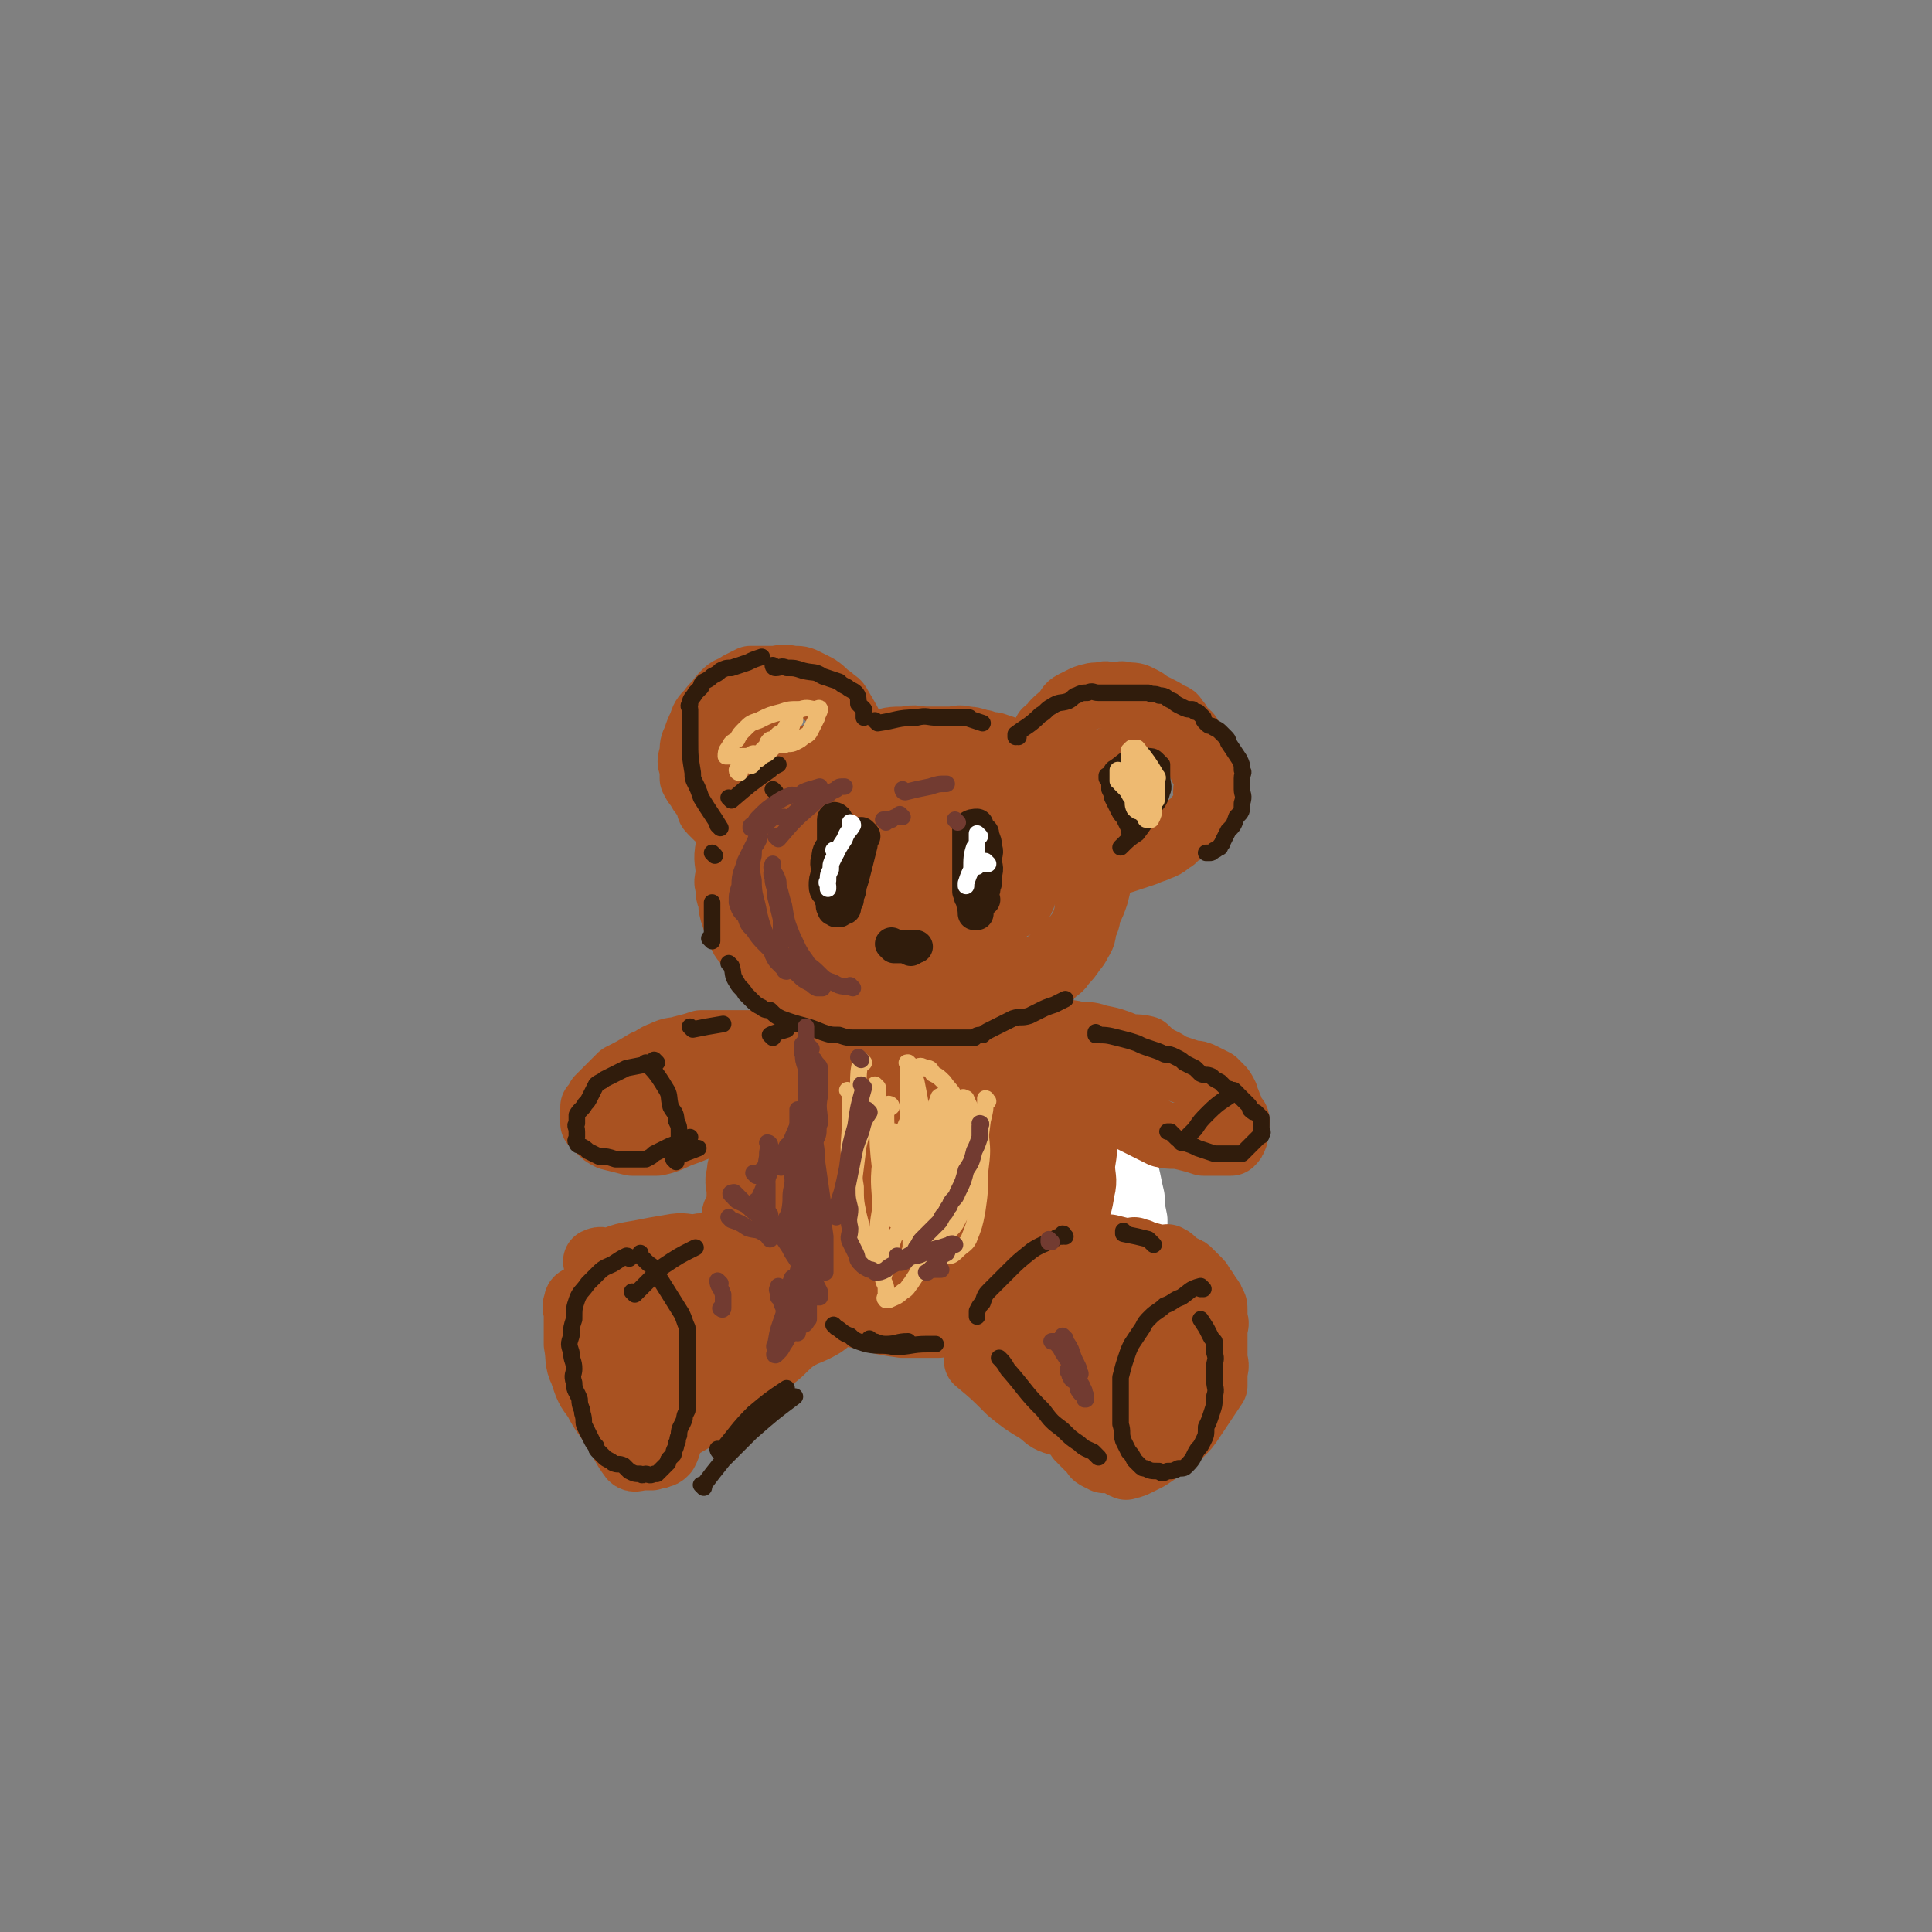 <svg viewBox='0 0 700 700' version='1.1' xmlns='http://www.w3.org/2000/svg' xmlns:xlink='http://www.w3.org/1999/xlink'><rect x="0" y="0" width="700" height="700" fill="#808080" stroke="none"/><g fill='none' stroke='rgb(169,82,33)' stroke-width='24' stroke-linecap='round' stroke-linejoin='round'><path d='M335,366c0,0 -1,-1 -1,-1 0,0 1,1 1,1 -5,0 -5,0 -10,0 -5,0 -5,0 -10,0 -4,-1 -4,-1 -9,-2 -2,0 -2,-1 -5,-2 -4,-1 -4,0 -7,-1 -4,-2 -3,-2 -6,-4 -3,-2 -3,-1 -6,-3 -2,-2 -2,-2 -4,-4 -2,-1 -2,-1 -3,-3 -2,-2 -2,-2 -4,-5 -2,-2 -2,-2 -3,-5 -1,-2 -1,-2 -2,-5 -1,-3 -1,-3 -1,-6 -1,-2 -1,-2 -1,-5 -1,-2 0,-2 0,-5 0,-4 -1,-4 0,-9 0,-1 1,-1 2,-3 1,-3 0,-3 2,-5 2,-3 2,-3 5,-6 2,-2 2,-2 5,-5 3,-2 2,-2 5,-4 3,-2 4,-2 7,-4 2,-1 2,-2 5,-3 3,-1 3,-1 6,-2 4,0 4,0 7,-1 3,-1 3,-2 6,-2 2,-1 2,0 5,0 3,0 3,0 7,0 3,0 3,0 7,0 3,0 3,0 6,0 3,0 3,-1 6,0 3,0 3,0 5,1 3,1 3,1 6,2 2,1 2,1 5,2 3,0 3,0 5,1 3,1 3,1 5,2 2,1 2,1 4,2 1,1 2,0 3,2 2,1 2,1 3,3 2,2 2,2 3,3 2,2 2,2 4,4 1,2 1,2 1,5 1,2 1,2 2,4 1,2 1,2 2,5 1,3 1,3 2,5 0,6 0,6 -1,11 0,3 1,3 0,6 0,3 0,3 -1,5 -1,3 0,3 -2,6 -1,2 -1,2 -2,3 -2,3 -2,3 -4,5 -1,2 -2,2 -3,3 -2,2 -2,2 -4,4 -1,1 -2,1 -3,2 -2,0 -2,0 -4,1 -3,1 -3,1 -5,2 -8,2 -8,2 -16,4 -4,0 -4,0 -7,0 -4,0 -4,0 -7,0 -4,-1 -4,-1 -7,-2 -5,0 -5,0 -9,-1 -5,-1 -5,-1 -9,-2 -4,-1 -4,-1 -7,-2 -3,-1 -3,-1 -5,-2 -2,-1 -2,0 -4,-1 -3,-2 -3,-2 -5,-4 -2,-2 -2,-2 -3,-3 -2,-2 -2,-2 -4,-4 -1,-2 -2,-2 -2,-4 -2,-2 -1,-2 -2,-5 -1,-2 -1,-2 -2,-4 -1,-3 -1,-3 -2,-5 0,-3 0,-3 1,-6 0,-3 0,-3 0,-6 2,-6 2,-6 3,-12 1,-3 1,-3 2,-6 1,-3 1,-3 4,-5 3,-4 3,-4 7,-7 5,-4 5,-4 9,-7 4,-2 4,-2 9,-4 4,-2 4,-2 8,-3 4,-2 5,-2 10,-2 4,-1 4,0 8,0 4,0 4,0 8,0 3,0 3,-1 6,0 2,0 2,0 5,1 2,0 2,1 5,1 3,1 3,1 6,2 3,1 3,0 6,2 3,1 3,2 5,3 3,2 3,2 5,4 3,2 2,2 4,4 2,1 2,1 4,3 2,3 2,3 3,6 2,2 2,2 3,5 1,2 1,2 2,5 0,3 0,3 0,5 1,4 1,4 0,8 0,3 0,3 -1,7 -1,3 -1,3 -3,7 -1,3 -1,4 -3,7 -3,4 -3,4 -7,7 -3,3 -3,3 -6,5 -4,3 -3,4 -8,5 -14,6 -15,6 -30,9 -4,0 -5,-1 -9,-3 -5,-2 -5,-2 -10,-5 -4,-2 -4,-2 -8,-6 -4,-4 -4,-4 -7,-8 -3,-4 -4,-4 -5,-9 -1,-5 -1,-6 -1,-12 1,-5 1,-6 3,-11 2,-4 2,-4 6,-7 4,-4 4,-5 10,-7 6,-3 6,-3 13,-3 5,-1 5,0 9,1 3,0 3,0 6,2 2,1 2,1 3,3 1,3 2,3 1,6 0,5 0,5 -2,10 -3,6 -3,6 -8,11 -5,6 -5,6 -11,10 -6,5 -6,4 -13,8 -5,1 -5,2 -10,2 -4,0 -4,-1 -7,-4 -2,-2 -3,-3 -3,-6 -1,-3 -1,-4 0,-7 1,-4 1,-4 4,-7 4,-4 4,-4 9,-6 7,-3 8,-2 15,-3 6,-1 7,-1 13,0 3,0 4,0 6,1 2,1 3,1 3,3 -2,9 -2,10 -7,18 -2,4 -3,4 -7,6 -4,4 -4,4 -10,6 -5,1 -6,2 -11,1 -4,-1 -4,-2 -7,-5 -4,-4 -4,-4 -5,-10 -2,-6 -3,-6 -1,-12 1,-6 2,-6 5,-11 4,-4 4,-4 8,-7 5,-3 5,-3 11,-4 6,-1 6,0 12,2 4,1 5,1 9,4 3,3 3,3 5,7 4,4 4,4 7,9 2,4 2,4 2,9 1,4 1,5 -1,9 -2,4 -3,4 -7,7 -4,3 -4,3 -10,4 -8,2 -8,2 -16,1 -7,0 -7,0 -13,-3 -4,-2 -4,-2 -7,-6 -2,-3 -3,-3 -4,-7 -1,-3 -2,-3 -1,-7 1,-4 1,-4 5,-7 6,-5 7,-6 15,-8 17,-3 18,-2 35,-2 5,1 5,1 9,4 3,1 3,1 5,3 1,2 1,3 0,5 -4,7 -4,8 -11,15 -4,4 -5,4 -11,7 -6,2 -7,2 -13,2 -6,-1 -7,-1 -13,-4 -4,-1 -4,-2 -7,-5 -3,-3 -3,-3 -4,-7 -1,-3 -1,-4 0,-8 1,-4 0,-5 4,-7 10,-7 11,-7 23,-11 4,-1 5,1 9,2 2,0 3,0 4,2 2,2 2,2 1,5 0,5 0,6 -2,10 -3,6 -3,6 -7,11 -3,3 -3,3 -7,6 -5,2 -5,2 -10,2 -5,1 -8,3 -11,-1 -8,-10 -7,-14 -10,-28 -1,-4 0,-4 2,-7 1,-4 2,-4 5,-6 4,-2 5,-3 10,-3 8,-1 8,0 16,1 13,2 13,2 25,6 2,1 2,1 4,3 2,2 2,2 4,5 1,1 2,1 2,3 0,5 1,6 -1,10 -2,3 -4,2 -8,4 -7,3 -7,3 -15,5 -8,1 -8,1 -17,2 -7,0 -7,0 -13,-1 -3,-1 -3,-1 -6,-2 -3,-1 -3,-1 -5,-2 -2,-1 -3,-1 -3,-3 1,-4 2,-5 5,-8 8,-8 8,-8 17,-14 8,-6 8,-6 17,-9 7,-2 7,-1 15,-3 '/><path d='M306,374c0,0 -1,-1 -1,-1 0,0 0,0 1,1 0,0 0,0 0,0 0,0 -1,-1 -1,-1 0,0 1,0 1,1 -2,2 -2,2 -5,4 -3,3 -3,2 -6,5 -3,3 -3,3 -6,6 -2,2 -1,2 -3,5 -3,3 -3,3 -5,6 -2,3 -2,3 -3,6 -2,2 -2,3 -4,6 -2,3 -2,3 -4,6 -1,4 -2,4 -2,8 -1,2 0,3 0,6 0,2 0,2 0,5 -1,2 -2,2 -2,5 0,1 0,1 1,3 1,4 1,4 3,7 3,4 4,4 7,7 5,4 5,5 10,8 6,4 7,4 14,6 6,3 6,3 13,4 6,2 6,2 13,3 4,0 4,0 9,0 6,-1 6,-2 11,-3 13,-3 15,-2 26,-6 1,-1 -1,-2 -2,-4 0,-3 0,-3 0,-6 1,-2 1,-2 1,-5 0,-2 0,-2 0,-5 1,-2 0,-2 0,-4 0,-3 0,-3 0,-5 1,-4 2,-4 2,-7 1,-4 1,-4 1,-7 0,-4 1,-4 0,-7 0,-3 0,-3 -1,-6 0,-3 0,-3 0,-6 -1,-4 -1,-4 -2,-8 -1,-4 -1,-4 -2,-9 -1,-3 -1,-3 -2,-7 0,-2 0,-2 -1,-5 -1,-2 -1,-2 -2,-3 -1,-2 -1,-2 -2,-3 -1,-1 -2,-1 -2,-1 1,-1 2,-1 3,-2 0,-1 0,-2 0,-2 1,0 0,1 0,3 1,3 2,3 2,6 1,4 1,4 2,8 1,5 2,5 3,9 3,9 3,9 4,18 1,4 1,4 1,9 0,3 1,3 0,7 0,6 0,6 -1,12 -1,3 -1,3 -2,6 -1,2 -1,2 -2,5 -1,2 -1,2 -2,4 -1,2 -1,2 -2,4 -2,2 -2,2 -4,4 -2,2 -2,2 -5,3 -3,2 -3,2 -7,4 -3,1 -3,1 -6,1 -3,1 -3,1 -5,1 -4,0 -4,0 -7,0 -4,0 -4,0 -7,0 -4,-1 -4,-1 -8,-2 -4,-1 -4,-1 -7,-2 -3,-1 -3,-1 -6,-2 -3,-1 -3,-1 -6,-2 -2,0 -2,0 -4,-1 -2,-1 -2,-2 -4,-2 -1,-1 -1,0 -3,0 -1,0 -1,0 -2,0 -1,0 -1,0 -1,0 -1,0 -1,0 -2,0 0,0 0,0 0,0 0,0 0,0 0,0 1,1 1,2 3,3 7,4 7,3 15,7 4,2 4,2 9,3 3,1 3,1 7,2 3,0 3,1 7,1 4,1 4,1 8,2 4,0 4,0 8,0 3,-1 4,-1 7,-2 3,-1 3,-1 6,-2 3,-2 3,-2 5,-4 3,-1 2,-2 5,-3 2,-2 2,-2 5,-4 2,-1 3,-1 5,-3 2,-2 2,-2 4,-4 1,-1 1,-1 2,-3 1,-2 1,-2 2,-4 0,-2 1,-1 1,-3 1,-2 1,-2 2,-5 1,-2 1,-2 2,-4 1,-3 0,-3 2,-5 2,-3 3,-3 5,-6 1,-2 0,-2 0,-4 -1,-5 -2,-5 -1,-10 0,-2 2,-2 1,-4 0,-2 0,-2 -2,-4 -2,-2 -2,-2 -4,-5 -3,-3 -3,-3 -5,-5 -3,-2 -3,-2 -5,-4 -1,-3 -1,-3 -3,-5 -2,-2 -2,-2 -4,-3 -3,-3 -2,-4 -6,-6 -1,-1 -1,-1 -2,-2 -1,-1 -1,-1 -2,-2 -1,-1 -1,-1 -2,-2 0,0 -1,-1 -1,0 0,0 0,1 1,2 1,3 2,3 3,6 2,3 2,4 4,7 2,4 3,3 5,7 2,4 2,4 3,8 1,3 0,3 2,6 2,5 3,5 5,10 1,3 0,3 -1,7 0,4 0,4 0,7 -1,3 -1,3 -2,6 -1,2 0,2 -2,4 -2,2 -4,2 -5,4 0,2 3,3 3,5 0,2 -1,2 -2,4 -1,3 -1,3 -3,6 -1,2 -1,2 -2,4 -2,2 -2,2 -3,4 -2,1 -2,1 -3,2 -2,1 -2,1 -4,2 -3,1 -3,1 -5,2 -3,0 -3,1 -6,1 -2,1 -2,1 -5,2 -5,0 -5,0 -10,0 -10,-1 -10,-1 -19,-2 -3,-1 -3,-1 -5,-2 -3,-1 -3,-1 -6,-3 -3,-2 -3,-2 -5,-3 -3,-2 -3,-2 -5,-4 -2,-2 -3,-1 -5,-4 -2,-2 -2,-2 -4,-4 -2,-3 -2,-3 -3,-6 -2,-3 -3,-2 -3,-6 -1,-5 -1,-5 0,-11 1,-8 1,-9 5,-16 6,-12 6,-12 15,-21 7,-8 9,-7 17,-13 1,-1 1,-1 2,-1 '/><path d='M336,383c0,0 -1,-1 -1,-1 0,0 0,1 1,1 1,0 1,-1 3,0 3,0 4,0 7,2 3,1 3,2 5,4 4,5 4,4 6,10 3,6 3,7 3,14 0,6 -1,6 -3,13 -2,4 -2,4 -5,9 -1,2 -1,2 -4,4 -2,1 -2,2 -5,2 -3,1 -3,1 -6,0 -4,-1 -4,-2 -7,-4 -4,-3 -4,-3 -7,-7 -2,-2 -2,-3 -2,-6 -1,-3 -1,-3 0,-7 0,-3 0,-3 1,-5 1,-4 1,-4 4,-8 2,-4 2,-3 5,-7 2,-2 2,-2 4,-5 1,-1 1,-1 2,-3 1,-1 1,-1 2,-1 1,-1 1,-1 1,-2 1,-1 1,-1 2,-2 1,-1 1,-1 2,-1 2,-1 2,-1 4,0 2,0 2,0 3,1 3,0 3,0 6,1 3,2 3,2 6,3 6,3 6,3 11,7 3,1 3,1 5,3 2,2 2,2 4,4 2,1 2,1 4,3 1,2 1,2 2,5 2,2 2,2 3,5 1,3 1,3 2,7 0,2 0,2 0,5 1,4 0,4 0,7 0,3 0,3 0,6 0,3 0,3 0,5 0,4 1,4 0,7 0,4 -1,3 -3,7 0,2 0,2 -1,4 -1,2 -1,2 -2,3 -1,1 -1,1 -2,1 0,-1 0,-1 -1,-1 '/><path d='M360,388c0,0 -1,-1 -1,-1 0,2 1,2 2,5 2,5 2,5 3,10 2,5 3,5 4,10 1,4 2,5 1,9 -1,5 -3,4 -5,9 -2,2 0,3 -1,6 -2,4 -4,3 -6,6 0,2 2,3 1,5 0,1 0,2 -2,3 -2,2 -2,2 -5,3 -3,2 -3,3 -6,4 -6,2 -6,2 -13,3 -6,0 -6,0 -12,-2 -5,-2 -5,-2 -9,-5 -5,-4 -5,-4 -7,-9 -4,-7 -5,-7 -4,-15 0,-7 1,-7 4,-13 3,-5 3,-5 7,-9 6,-4 6,-4 13,-5 6,-2 7,-2 13,0 3,0 4,1 6,3 3,4 4,4 5,9 1,6 1,7 -1,13 -2,7 -4,7 -8,12 -4,5 -3,5 -8,8 -5,3 -5,4 -11,4 -8,0 -11,0 -17,-5 -4,-4 -3,-6 -3,-12 -1,-6 -1,-6 1,-11 2,-5 3,-5 6,-9 3,-3 3,-4 7,-6 4,-2 5,-2 8,-1 2,0 2,0 3,2 2,3 2,4 2,7 -1,7 -1,7 -4,13 -2,4 -3,3 -6,6 -2,2 -2,2 -3,3 0,0 0,0 0,0 '/></g>
<g fill='none' stroke='rgb(255,255,255)' stroke-width='24' stroke-linecap='round' stroke-linejoin='round'><path d='M399,413c0,0 -1,-1 -1,-1 0,0 0,0 0,1 0,0 0,0 0,0 1,0 0,-1 0,-1 0,0 0,0 0,1 3,6 3,6 5,13 2,7 1,7 3,15 1,5 1,5 3,10 0,2 1,2 1,4 0,1 0,1 0,2 0,0 0,0 0,0 -1,-3 -1,-2 -2,-5 -1,-6 0,-7 -1,-13 -1,-6 -1,-6 -2,-11 -1,-3 -1,-3 -2,-7 -1,-2 -1,-2 -2,-5 0,-1 0,-1 0,-2 0,-1 0,-1 0,-2 0,-1 0,-1 0,-2 0,0 0,-1 0,0 3,5 3,5 5,12 2,5 1,5 3,11 1,4 1,4 2,9 0,2 0,2 0,4 0,0 0,-1 0,-1 -1,-3 -1,-3 -2,-7 -1,-7 -1,-7 -3,-14 -1,-7 -1,-7 -3,-13 -1,-4 -1,-4 -2,-8 -1,-3 -1,-3 -2,-5 0,-2 -1,-1 -2,-2 0,-1 1,-1 0,-2 0,-1 0,-1 0,-2 0,-1 0,-1 -1,-2 0,-1 0,-1 0,-1 0,-1 0,-1 0,-2 0,-1 1,-1 0,-2 0,0 0,0 -1,-1 0,0 0,-1 0,-1 0,0 0,0 0,1 0,0 0,0 0,0 0,2 0,2 0,3 1,4 1,4 3,7 1,5 1,5 3,10 2,5 2,5 4,11 1,5 2,5 3,10 1,4 1,5 2,9 0,6 1,6 1,12 0,9 0,9 -2,19 0,2 0,2 -1,5 0,2 0,2 -2,5 0,1 0,0 -1,1 -1,1 -1,1 -2,2 -1,0 -1,0 -2,0 0,-1 0,-1 -1,-1 0,-2 0,-2 0,-4 1,-3 1,-3 1,-7 0,-3 0,-3 0,-6 1,-2 1,-2 1,-4 1,-2 0,-2 0,-3 0,-1 0,-1 0,-1 0,0 0,0 0,0 0,1 0,1 -1,3 -1,3 0,3 -1,7 -1,3 -1,3 -2,6 -1,2 -1,2 -2,3 0,1 -1,0 -2,1 0,0 0,0 0,0 '/></g>
<g fill='none' stroke='rgb(169,82,33)' stroke-width='24' stroke-linecap='round' stroke-linejoin='round'><path d='M331,473c0,0 -2,-1 -1,-1 4,0 5,0 11,1 4,0 4,0 8,0 3,-1 3,-1 7,-2 2,0 2,0 5,-1 2,-1 3,-1 5,-2 2,-1 1,-2 3,-3 3,-2 3,-2 5,-4 2,-1 2,-1 3,-3 1,-2 1,-2 2,-4 1,-2 2,-2 3,-5 1,-3 1,-3 2,-6 0,-4 0,-4 0,-7 1,-4 0,-4 0,-7 0,-4 1,-4 0,-7 0,-4 0,-4 -1,-7 0,-3 -1,-3 -2,-5 -1,-3 0,-3 -1,-7 -1,-2 -1,-2 -2,-5 -1,-3 -1,-3 -2,-5 -1,-4 0,-4 -1,-8 -1,-1 -1,-1 -1,-2 0,-1 0,-1 -1,-2 0,-1 0,-1 0,-1 0,-1 0,-1 0,-2 0,-1 0,-2 0,-2 1,0 1,0 2,1 1,1 1,0 2,2 2,1 2,2 4,4 2,2 2,2 3,5 2,3 2,3 4,6 1,4 1,4 2,8 2,4 2,4 2,9 1,5 1,5 0,11 0,5 1,5 0,9 -1,6 -1,6 -4,11 -2,4 -2,4 -5,9 -2,3 -2,3 -5,6 -1,2 -1,3 -3,4 0,0 0,0 -1,0 '/><path d='M297,381c0,0 -1,-1 -1,-1 0,0 0,0 1,1 0,0 0,0 0,0 0,0 -1,-1 -1,-1 0,0 1,1 1,1 -4,-1 -4,-2 -8,-2 -4,-1 -4,-1 -7,-1 -4,-1 -4,0 -7,0 -3,0 -3,0 -5,0 -3,0 -3,0 -6,0 -2,0 -2,0 -4,0 -3,0 -3,0 -6,0 -3,1 -3,1 -7,2 -3,1 -3,0 -7,2 -3,1 -3,2 -6,3 -5,3 -5,3 -9,5 -2,2 -2,2 -4,4 -1,1 -1,1 -2,2 -1,1 -1,1 -2,2 -1,2 -1,2 -2,3 0,1 0,2 0,3 0,1 0,1 0,2 0,0 0,0 0,1 1,1 1,1 2,2 2,2 2,2 4,3 4,1 4,1 8,2 4,0 4,0 9,0 5,-1 5,-2 11,-4 5,-2 5,-2 11,-4 4,-3 4,-3 8,-6 3,-2 3,-2 5,-4 2,-2 2,-2 4,-4 2,-1 2,-1 3,-3 2,-3 2,-3 4,-6 2,-2 2,-2 4,-4 2,-2 2,-2 4,-4 1,-1 1,-1 3,-3 1,-1 1,-1 2,-2 0,0 0,-1 1,-1 0,-1 0,-1 0,-1 -1,1 -1,2 -2,4 -2,2 -1,2 -3,4 -2,3 -2,3 -5,5 -7,6 -7,6 -15,11 -4,3 -4,3 -9,5 -5,3 -6,3 -12,5 -5,2 -5,2 -10,3 -4,1 -4,1 -9,2 -2,0 -2,0 -5,1 -2,0 -2,0 -4,0 -1,0 -1,0 -2,0 -1,0 -1,0 -2,0 0,-1 -1,-2 0,-2 1,-2 1,-2 3,-3 6,-4 6,-4 12,-6 7,-3 7,-3 14,-6 5,-2 5,-2 10,-4 2,-1 2,-2 5,-2 1,0 1,0 3,0 0,0 0,0 0,0 -2,0 -2,0 -3,1 -3,1 -3,1 -6,2 -2,1 -2,1 -5,2 -2,1 -2,1 -4,2 0,0 0,0 0,0 '/><path d='M377,376c0,0 -1,-1 -1,-1 0,0 0,0 0,1 0,0 0,0 0,0 4,-1 4,-1 7,-1 4,-1 4,-1 8,0 4,0 4,0 7,1 5,1 5,1 10,3 3,1 3,0 7,1 2,2 2,2 5,4 3,1 3,2 6,3 3,1 3,1 6,2 2,0 2,0 4,1 2,1 2,1 4,2 1,1 1,1 2,2 1,1 1,1 2,3 0,2 1,2 1,3 1,2 1,2 1,4 1,1 2,1 2,2 0,1 0,1 -1,3 0,1 0,1 0,2 0,0 1,1 0,1 0,1 0,1 -1,2 -1,0 -1,0 -2,0 -1,0 -1,0 -2,0 -1,0 -1,0 -1,0 -3,0 -3,0 -5,0 -3,-1 -3,-1 -7,-2 -4,-1 -4,0 -8,-1 -4,-2 -4,-2 -8,-4 -4,-2 -4,-2 -8,-4 -5,-2 -5,-2 -9,-4 -3,-2 -4,-2 -7,-4 -2,-1 -2,-1 -4,-3 -2,-2 -2,-2 -4,-4 -1,-1 -1,-1 -2,-3 0,-1 0,-2 0,-3 2,-1 2,-1 4,-1 2,-1 2,0 5,0 2,1 2,1 4,2 2,1 2,1 4,2 1,1 1,0 2,2 2,1 1,1 2,2 1,2 1,2 2,3 0,1 0,1 -1,2 0,1 0,1 0,2 0,0 0,0 0,0 0,-1 0,-1 0,-1 0,-1 0,-1 0,-1 0,-1 1,-1 0,-2 0,-1 0,-1 0,-3 -1,-1 -1,-1 -2,-3 -1,-2 -1,-2 -3,-4 -1,-1 -1,-1 -2,-2 '/><path d='M287,303c0,0 -1,-1 -1,-1 0,0 0,0 1,1 0,0 0,0 0,0 0,0 0,-1 -1,-1 -2,0 -2,1 -4,1 -3,0 -3,0 -7,0 -2,0 -2,0 -4,0 -2,-1 -2,-1 -4,-2 -1,0 -1,0 -2,-1 -1,-1 -1,-1 -2,-2 -1,-1 -2,-1 -3,-2 -1,-1 -1,-1 -2,-2 -1,-1 -1,-1 -1,-3 -1,-1 -1,-1 -2,-3 -1,-1 -1,-1 -2,-3 -1,-1 -1,-1 -2,-3 0,-2 0,-2 0,-4 -1,-2 -1,-2 0,-5 0,-3 0,-3 1,-5 1,-3 1,-3 2,-5 1,-3 1,-3 3,-5 1,-1 1,-2 3,-3 1,-2 1,-2 3,-4 2,-2 3,-1 5,-3 2,-1 2,-1 4,-2 4,0 4,0 8,0 3,0 3,-1 7,0 3,0 3,0 5,1 2,1 2,1 4,2 3,2 2,2 5,4 2,2 2,1 3,3 3,5 3,5 6,11 1,2 1,3 2,5 1,2 1,2 1,4 1,2 1,2 1,3 0,1 0,1 0,2 0,1 0,1 0,2 -1,0 -1,0 -2,0 -1,-1 -1,-1 -2,-2 -1,0 0,-1 -1,-1 -2,-1 -2,-1 -3,-2 -2,-1 -2,-1 -3,-2 -2,-1 -2,-1 -4,-2 -2,0 -2,1 -4,1 -1,0 -1,-1 -3,0 -2,0 -2,0 -4,1 -2,1 -2,1 -4,2 -3,2 -2,2 -5,4 -1,1 -1,1 -3,2 -2,0 -2,0 -3,1 -1,0 -1,0 -2,0 0,-1 0,-1 0,-1 -1,-1 -1,-1 0,-2 0,-2 0,-2 1,-4 2,-2 2,-1 3,-3 1,-1 1,-1 2,-3 0,0 0,0 1,-1 0,-1 0,-2 0,-2 0,0 0,1 0,1 0,1 0,1 -1,1 -1,2 -1,2 -2,4 -1,1 -1,1 -2,2 -1,0 -1,0 -2,1 -1,0 -1,0 -2,0 -1,0 -1,0 -1,0 -1,-1 0,-1 0,-2 0,-1 -1,-1 0,-2 0,-2 0,-2 1,-3 1,-1 1,-2 2,-2 2,-2 3,-2 6,-3 '/><path d='M372,289c0,0 -1,-1 -1,-1 0,0 0,1 0,1 1,-2 1,-2 1,-4 1,-3 1,-3 2,-7 1,-2 1,-2 2,-5 0,-2 0,-2 1,-4 1,-2 1,-2 2,-4 1,-1 2,-1 3,-3 2,-2 2,-2 4,-3 1,-2 1,-3 3,-4 2,-1 2,-1 4,-2 3,-1 3,-1 6,-1 2,-1 2,0 4,0 3,0 3,-1 5,0 3,0 3,0 5,1 2,1 2,1 3,2 2,1 2,1 4,2 2,1 2,1 3,2 2,1 2,0 3,2 1,1 1,1 2,3 1,2 2,1 3,3 2,4 2,4 3,8 1,2 1,2 2,4 1,2 1,1 2,3 0,3 -1,3 -1,5 0,2 1,2 0,3 0,2 0,2 -1,4 -2,2 -2,2 -3,4 -2,1 -2,1 -4,3 -2,1 -2,1 -4,3 -2,1 -2,2 -5,3 -2,1 -3,1 -5,2 -3,1 -3,1 -6,2 -3,1 -3,1 -7,2 -2,0 -2,0 -5,0 -2,0 -2,0 -4,0 -1,0 -1,0 -3,0 -1,0 -1,0 -2,0 '/><path d='M387,290c0,0 -1,-1 -1,-1 0,0 0,1 0,1 4,-3 4,-4 7,-6 4,-4 4,-4 8,-6 2,-2 2,-1 5,-2 1,-1 1,-1 1,-1 1,0 0,0 0,0 -2,3 -2,3 -3,5 -4,3 -4,3 -7,6 -4,3 -4,3 -7,5 -3,2 -3,2 -7,3 -1,1 -2,1 -4,1 0,0 -1,-1 -1,-2 0,-1 0,-2 1,-3 2,-3 2,-3 5,-6 3,-2 3,-2 7,-4 4,-2 4,-2 9,-4 2,-1 3,0 5,0 1,0 1,0 1,0 1,3 1,3 0,6 -2,4 -2,4 -4,8 -4,5 -4,5 -9,9 -3,3 -3,3 -7,5 -3,2 -3,2 -6,3 -2,1 -2,1 -4,0 -1,0 -1,-1 -1,-1 6,-7 6,-8 14,-13 4,-3 4,-3 9,-5 3,-1 4,-1 7,-1 1,-1 2,0 2,1 1,1 0,1 0,2 0,3 1,3 0,5 -1,3 -2,3 -3,5 -1,2 -1,2 -2,4 0,0 0,0 -1,1 0,0 0,0 0,0 '/><path d='M292,449c0,0 -1,-1 -1,-1 0,0 0,0 1,1 0,0 0,0 0,0 0,0 0,-1 -1,-1 -2,1 -2,2 -5,4 -6,3 -6,3 -12,6 -3,2 -3,2 -7,4 -3,2 -2,2 -5,4 -2,1 -2,1 -4,2 -1,0 -1,0 -2,1 -1,0 -2,0 -2,0 -1,-1 -1,-1 0,-2 1,-2 1,-2 3,-4 4,-3 4,-3 7,-5 4,-2 4,-2 7,-4 3,-2 3,-2 5,-3 1,-1 1,-1 2,-2 1,0 2,0 2,0 0,0 -1,0 -2,0 -3,2 -3,2 -6,4 -3,3 -3,3 -7,5 -5,4 -5,4 -11,8 -6,3 -6,3 -12,6 -4,2 -4,2 -8,3 -3,1 -3,1 -5,2 -2,0 -2,0 -4,1 0,0 -1,0 -1,0 0,-1 0,-1 1,-1 '/><path d='M224,495c0,0 -1,-1 -1,-1 0,0 0,0 1,1 0,0 0,0 0,0 3,-3 3,-3 6,-5 2,0 2,-1 4,0 1,0 2,0 3,1 2,2 1,2 2,4 2,3 2,3 4,6 1,3 0,3 1,6 0,2 0,2 0,5 0,3 0,3 0,5 -1,3 -1,3 -2,6 0,1 0,1 -1,3 -1,1 -1,1 -2,1 -1,1 -1,0 -3,1 -1,0 -1,0 -3,0 -2,0 -3,1 -4,0 -3,-4 -3,-5 -6,-10 -3,-5 -4,-5 -7,-11 -3,-4 -3,-4 -5,-10 -2,-4 -1,-5 -2,-10 0,-3 0,-3 0,-7 0,-2 0,-2 0,-4 0,-2 -1,-2 0,-4 0,-1 0,-1 2,-2 1,-1 1,0 3,0 2,-1 2,-1 5,0 2,0 2,0 4,1 2,1 2,1 4,3 2,1 2,1 4,3 2,2 2,3 4,6 2,3 2,3 3,7 2,3 2,3 2,7 1,3 1,3 1,7 0,2 0,2 0,4 -1,1 0,2 -1,3 -1,1 -1,1 -2,2 -1,0 -1,0 -2,0 -1,-1 -1,-1 -1,-2 -1,0 -2,0 -2,-1 -1,-2 -2,-2 -2,-4 0,-4 0,-4 1,-7 0,-2 1,-1 2,-2 '/><path d='M239,521c0,0 -1,-1 -1,-1 0,0 0,1 1,1 7,-4 7,-4 14,-8 5,-3 5,-3 10,-6 4,-3 4,-4 8,-7 5,-4 5,-4 9,-8 4,-3 4,-4 8,-7 5,-3 5,-2 10,-5 3,-2 3,-3 6,-5 1,-1 2,0 3,-1 1,-1 1,-1 1,-2 0,-1 0,-1 1,-2 0,-1 0,-1 1,-1 '/><path d='M217,458c0,0 -1,-1 -1,-1 2,-1 2,0 5,0 5,-2 5,-2 11,-3 5,-1 5,-1 11,-2 5,-1 5,0 9,0 3,-1 3,0 5,0 1,0 3,0 3,0 0,0 -2,-1 -3,0 -3,1 -3,1 -6,3 -5,2 -5,2 -10,4 -4,2 -4,2 -8,4 -3,1 -3,1 -5,2 -2,1 -2,0 -4,1 -1,0 -1,0 -1,0 -1,0 -2,0 -2,0 0,0 0,0 0,0 4,0 4,0 7,0 6,-1 6,-2 13,-3 8,-3 8,-3 17,-5 7,-2 7,-2 14,-4 7,-1 7,-1 13,-3 4,-1 4,-1 8,-3 2,0 2,-1 4,-1 1,0 2,0 2,0 0,0 -1,0 -2,0 -1,0 -1,-1 -3,0 -5,0 -5,1 -9,2 -6,2 -6,2 -12,3 -5,2 -5,2 -9,3 -4,1 -4,1 -8,2 -4,0 -4,0 -7,1 -3,0 -3,0 -5,0 -2,0 -2,0 -4,0 -1,0 -1,0 -1,0 -1,0 -2,0 -2,0 10,-2 11,-2 23,-4 4,0 4,-1 9,-1 3,-1 3,0 6,0 1,0 2,-1 2,0 0,0 -2,0 -3,0 -4,2 -4,2 -7,4 -4,2 -4,2 -8,4 -4,3 -4,3 -9,5 -2,1 -2,1 -4,1 -1,1 -1,1 -1,1 0,-1 1,-1 1,-1 7,-1 7,-1 14,-3 6,-1 6,-1 13,-2 '/><path d='M345,480c0,0 -1,-1 -1,-1 0,0 0,0 1,1 1,0 2,0 4,1 3,0 3,1 6,1 3,1 3,1 7,2 3,1 3,1 5,2 1,0 1,0 3,1 0,0 0,0 0,0 0,0 0,0 0,0 0,0 0,0 -1,0 -1,-1 -1,-1 -3,-2 -2,0 -2,0 -3,0 -2,-1 -2,0 -4,0 -1,0 -1,0 -2,0 0,0 0,-1 0,0 2,0 2,0 3,1 3,2 3,2 6,4 4,3 4,3 9,6 3,3 3,3 6,6 2,2 2,2 5,3 1,1 1,1 3,2 1,0 0,1 1,1 0,0 0,0 0,0 '/><path d='M355,493c0,0 -1,-1 -1,-1 0,0 0,0 0,1 0,0 0,0 0,0 6,5 6,5 12,11 5,4 5,4 10,7 3,2 3,3 6,4 3,1 3,0 5,1 2,0 2,0 3,0 '/><path d='M390,460c0,0 -1,-1 -1,-1 0,0 0,1 0,1 5,0 5,0 10,0 2,0 2,0 3,0 '/><path d='M429,463c0,0 -1,-1 -1,-1 0,0 0,0 0,1 0,0 0,0 0,0 1,0 0,-1 0,-1 0,0 1,0 0,1 -4,2 -4,2 -9,5 -3,1 -3,2 -5,4 -2,2 -3,2 -5,5 -2,3 -2,3 -3,5 -2,4 -2,4 -3,8 0,3 0,3 -1,7 0,3 0,4 0,7 1,3 1,3 2,5 0,3 0,3 2,5 0,1 1,1 2,1 2,1 2,2 4,2 4,1 5,1 9,1 2,-1 2,-1 4,-3 3,-3 3,-3 6,-7 1,-2 1,-2 1,-3 1,-2 2,-2 2,-4 1,-2 0,-2 0,-4 0,-3 0,-3 0,-5 0,-3 1,-3 0,-6 0,-1 0,-1 -1,-3 0,-2 0,-2 -1,-4 0,-1 1,-2 0,-3 0,-1 -1,-1 -2,-2 -1,0 -1,0 -1,-1 -1,-1 -1,-1 -2,-2 -1,-1 -1,-1 -2,-2 -1,-1 -1,-1 -2,-2 -1,0 -2,1 -3,1 -2,0 -2,-1 -4,0 -2,0 -2,-1 -4,0 -1,1 -1,1 -2,2 -2,2 -2,1 -4,4 -2,2 -2,2 -4,6 -2,3 -2,3 -3,7 -1,3 -1,3 -2,6 0,3 0,4 0,7 0,2 0,2 0,5 0,2 0,2 0,5 0,4 0,4 0,8 0,1 0,1 0,1 0,1 0,1 0,2 0,0 0,0 0,0 -1,0 -1,0 -2,0 -1,0 -1,0 -2,0 -1,0 -1,0 -1,0 -1,0 -1,0 -1,0 0,0 0,0 0,0 0,0 0,0 0,0 1,0 1,1 1,1 1,1 1,1 2,2 1,1 1,1 2,2 1,1 0,1 2,2 1,0 1,0 2,1 2,0 2,0 3,0 1,0 1,0 2,0 0,-1 0,-1 0,-2 1,0 1,0 2,0 '/><path d='M403,459c0,0 -1,-1 -1,-1 0,0 0,0 0,1 0,0 0,0 0,0 1,0 -1,-1 0,-1 3,1 4,1 9,2 4,1 4,1 8,2 2,0 2,0 4,1 1,0 1,0 1,0 0,0 0,0 0,0 0,-1 1,-1 0,-1 0,-1 0,-1 -1,-2 -1,-1 -1,0 -3,-1 -1,-1 -1,-1 -1,-2 -1,-1 -1,-1 -2,-2 -1,0 -1,0 -2,0 -1,-1 -1,-1 -2,-1 0,-1 -1,0 -1,0 -1,0 -1,0 -1,0 0,0 0,0 0,0 1,0 0,-1 0,-1 1,1 2,2 3,4 3,4 4,4 5,8 2,5 2,5 3,10 1,7 1,7 0,14 0,6 0,6 -2,11 0,4 0,4 -1,7 -1,1 -1,2 -2,3 -1,1 -1,1 -2,1 -1,-1 -1,-1 -2,-2 -1,-1 -1,-1 -1,-2 -1,-3 -1,-4 -2,-7 0,-4 0,-5 0,-9 1,-3 2,-3 2,-7 1,-2 1,-2 1,-4 1,-1 0,-1 0,-2 1,-1 1,-1 2,-2 0,0 1,0 2,1 0,0 1,0 1,0 2,2 2,2 2,4 1,4 1,4 0,7 0,5 0,5 -1,10 -1,5 -1,5 -3,8 -1,4 -1,4 -3,7 -2,2 -2,2 -4,3 -2,1 -3,1 -5,1 -4,-1 -4,-2 -7,-4 -4,-2 -4,-2 -7,-6 -3,-3 -3,-4 -5,-8 -1,-4 -1,-5 -2,-9 0,-4 0,-4 0,-8 1,-5 1,-5 3,-10 1,-2 1,-2 2,-3 1,-2 2,-2 4,-3 1,0 1,0 3,1 2,0 2,0 3,0 1,1 1,1 2,2 1,2 1,2 0,4 0,2 -1,2 -2,3 -2,2 -2,2 -4,3 -2,1 -3,2 -5,2 -3,0 -4,0 -6,-2 -3,-2 -3,-3 -4,-7 -1,-4 0,-4 -1,-8 '/><path d='M391,452c0,0 -1,-1 -1,-1 0,0 0,0 0,1 0,0 0,0 0,0 1,0 0,-1 0,-1 0,0 0,0 0,1 0,0 0,0 0,0 1,0 0,-1 0,-1 0,0 0,0 0,1 0,0 0,0 0,0 1,0 0,-1 0,-1 0,0 0,1 0,1 6,0 6,0 12,0 4,1 4,1 8,2 2,0 2,0 5,1 2,0 2,0 3,1 1,0 1,0 2,0 0,0 0,0 1,0 1,0 1,0 1,0 0,0 0,0 0,0 1,0 1,-1 1,0 1,0 1,0 2,1 1,1 1,1 2,2 1,0 1,0 2,1 1,0 1,0 2,1 1,1 1,1 2,2 1,1 1,1 1,1 1,1 1,1 1,2 1,1 1,1 1,1 1,1 1,1 1,2 1,1 1,1 1,1 1,1 1,1 1,2 1,1 1,1 1,3 0,1 0,1 0,3 1,2 0,2 0,4 0,1 0,1 0,3 0,2 0,2 0,4 0,1 0,1 0,3 0,2 1,2 0,5 0,2 0,3 0,5 -2,3 -2,3 -4,6 -2,3 -2,3 -4,6 -2,3 -2,3 -5,6 -2,2 -3,2 -5,4 -3,2 -3,2 -6,4 -2,1 -2,1 -4,2 -2,1 -2,1 -4,1 0,1 0,0 -1,0 '/><path d='M248,496c0,0 -1,-1 -1,-1 0,0 0,0 1,1 0,0 0,0 0,0 0,0 -1,-1 -1,-1 0,0 0,1 1,1 3,-5 3,-6 7,-11 6,-6 6,-6 13,-12 4,-5 5,-6 9,-9 1,-1 1,0 1,1 -1,2 0,3 -2,5 -3,6 -3,6 -8,12 -3,4 -3,4 -7,8 -2,2 -2,2 -5,5 -2,1 -2,2 -4,3 -1,1 -1,1 -1,1 -1,-1 0,-2 0,-2 4,-4 4,-4 7,-7 5,-5 6,-4 11,-9 3,-3 3,-3 6,-7 1,-1 1,-1 3,-2 0,0 0,-1 0,0 -1,1 -1,1 -2,2 -3,4 -3,4 -7,7 -3,3 -3,3 -6,6 -2,3 -2,3 -4,5 0,0 -1,0 -1,0 -1,0 0,0 0,0 '/></g>
<g fill='none' stroke='rgb(48,28,12)' stroke-width='6' stroke-linecap='round' stroke-linejoin='round'><path d='M228,456c0,0 -1,-1 -1,-1 0,0 0,0 1,1 0,0 0,0 0,0 0,0 0,-1 -1,-1 -2,1 -2,1 -5,3 -2,1 -3,1 -5,3 -2,2 -2,2 -4,4 -2,3 -3,3 -4,6 -1,3 -1,3 -1,7 -1,3 -1,3 -1,6 -1,3 -1,3 0,6 0,3 1,3 1,6 0,2 -1,2 0,5 0,3 1,3 2,6 0,3 1,3 1,5 1,3 0,3 1,5 1,2 1,2 2,4 1,2 1,2 2,3 0,1 0,1 1,2 1,1 1,1 2,2 1,1 2,1 3,2 2,1 2,0 4,1 1,1 1,1 2,2 2,1 2,1 4,1 1,1 1,0 2,0 1,0 1,1 3,0 1,0 1,0 1,0 1,-1 1,-1 2,-2 1,-1 1,-1 2,-2 0,-1 0,-1 1,-2 0,0 0,0 1,-1 0,-2 1,-2 1,-4 1,-1 0,-1 1,-3 0,-3 1,-3 2,-6 0,-1 0,-1 1,-3 0,-2 0,-2 0,-4 0,-1 0,-1 0,-3 0,-2 0,-2 0,-5 0,-2 0,-2 0,-4 0,-4 0,-4 0,-9 0,-2 0,-2 0,-5 -1,-2 -1,-3 -2,-5 -5,-8 -5,-8 -10,-16 -1,-2 -1,-1 -3,-3 -1,-1 -1,-1 -2,-2 0,-1 0,-1 0,-1 '/><path d='M255,539c0,0 -1,-1 -1,-1 0,0 0,0 1,0 0,0 0,0 0,0 3,-4 3,-4 7,-9 5,-5 5,-5 10,-10 8,-7 8,-7 16,-13 '/><path d='M230,469c0,0 -1,-1 -1,-1 0,0 0,0 1,1 0,0 0,0 0,0 5,-5 5,-5 10,-10 6,-4 6,-4 12,-7 '/><path d='M261,526c0,0 -1,-1 -1,-1 0,0 0,1 1,1 6,-7 6,-8 12,-14 6,-5 6,-5 12,-9 '/><path d='M303,481c0,0 -1,-1 -1,-1 0,0 0,0 1,1 0,0 0,0 0,0 2,1 2,2 5,3 2,2 3,2 6,3 5,1 5,0 10,1 6,0 6,-1 12,-1 1,0 1,0 3,0 '/><path d='M316,486c0,0 -1,-1 -1,-1 0,0 0,0 1,1 2,0 2,1 5,1 4,0 4,-1 8,-1 '/><path d='M386,448c0,0 -1,-1 -1,-1 0,0 1,0 0,1 -1,0 -2,0 -3,1 -4,2 -5,2 -8,4 -5,4 -5,4 -9,8 -3,3 -3,3 -6,6 -2,2 -2,2 -3,5 -1,1 -1,1 -2,3 0,1 0,1 0,2 '/><path d='M436,467c0,0 -1,-1 -1,-1 0,0 0,0 0,1 0,0 0,0 0,0 1,0 0,-1 0,-1 -4,1 -4,2 -7,4 -3,1 -3,2 -6,3 -2,2 -3,2 -5,4 -2,2 -2,2 -3,4 -2,3 -2,3 -4,6 -1,2 -1,2 -2,5 -1,3 -1,3 -2,7 0,8 0,9 0,17 1,3 0,3 1,6 1,2 1,2 2,4 1,1 1,1 2,3 1,1 1,1 2,2 1,1 1,1 2,1 2,1 2,1 5,1 1,1 1,1 3,0 2,0 2,0 4,-1 2,0 2,0 3,-1 3,-3 2,-3 4,-6 1,-1 1,-1 2,-3 1,-2 1,-2 1,-5 1,-2 1,-2 2,-5 1,-3 1,-3 1,-6 1,-3 0,-3 0,-6 0,-2 0,-2 0,-5 0,-2 1,-2 0,-5 0,-2 0,-2 0,-4 -1,-1 -1,-1 -2,-3 -1,-2 -1,-2 -3,-5 '/><path d='M363,493c0,0 -1,-1 -1,-1 1,1 2,2 3,4 7,8 6,8 13,15 3,4 3,4 7,7 3,3 3,3 6,5 2,2 3,2 5,3 1,1 1,1 2,2 '/><path d='M408,447c0,0 -1,-1 -1,-1 0,0 0,0 0,1 0,0 0,0 0,0 5,1 5,1 9,2 1,1 1,1 2,2 '/><path d='M235,386c0,0 -1,-1 -1,-1 0,0 0,0 1,1 0,0 0,0 0,0 0,0 -1,-1 -1,-1 3,3 4,4 7,9 2,3 1,3 2,7 1,2 2,2 2,5 1,2 1,2 1,4 0,1 0,1 0,3 0,0 0,0 0,1 0,0 0,0 0,0 '/><path d='M238,385c0,0 -1,-1 -1,-1 0,0 0,0 1,1 0,0 0,0 0,0 -6,1 -6,1 -11,2 -2,1 -2,1 -4,2 -2,1 -2,1 -4,2 -1,1 -2,1 -3,2 -1,2 -1,2 -2,4 -1,2 -1,2 -2,3 -1,2 -2,2 -3,4 0,1 0,1 0,3 -1,1 0,1 0,3 0,1 0,1 0,2 0,1 -1,1 0,2 0,1 1,1 1,1 2,1 2,1 3,2 2,1 2,1 4,2 3,0 3,0 6,1 3,0 3,0 5,0 3,0 3,0 6,0 2,-1 2,-1 3,-2 2,-1 2,-1 4,-2 2,-1 2,-1 5,-2 2,-1 2,-1 4,-2 '/><path d='M251,373c0,0 -1,-1 -1,-1 0,0 0,0 1,1 0,0 0,0 0,0 5,-1 5,-1 11,-2 '/><path d='M398,375c0,0 -1,-1 -1,-1 0,0 0,0 0,1 0,0 0,0 0,0 4,0 4,0 8,1 4,1 4,1 7,2 2,1 2,1 5,2 3,1 3,1 5,2 2,0 2,0 4,1 2,1 2,1 3,2 2,1 2,1 4,2 1,1 1,1 2,2 2,1 2,0 4,1 1,1 1,1 3,2 1,1 1,1 2,2 1,1 1,0 2,1 1,0 1,1 2,1 1,1 1,1 2,2 1,1 1,1 2,2 1,1 1,1 1,2 1,1 1,1 2,1 1,1 1,1 2,2 0,1 0,1 0,2 0,1 0,1 0,2 0,1 1,1 0,2 0,1 0,0 -1,1 -2,2 -2,2 -4,4 -1,1 -1,1 -2,2 0,0 -1,0 -1,0 -2,0 -2,0 -4,0 -3,0 -3,0 -5,0 -3,-1 -3,-1 -6,-2 -2,-1 -2,-1 -5,-2 -2,-1 -2,-1 -3,-2 -1,-1 -1,-1 -2,-2 0,0 0,0 -1,0 '/><path d='M448,396c0,0 -1,-1 -1,-1 0,0 0,0 0,1 0,0 0,0 0,0 1,0 0,-1 0,-1 0,0 0,0 0,1 0,0 0,0 0,0 -4,3 -5,3 -9,7 -3,3 -3,3 -5,6 -2,2 -2,2 -4,4 0,0 0,0 -1,1 '/><path d='M245,421c0,0 -1,-1 -1,-1 0,0 0,0 1,1 0,0 0,0 0,0 0,0 -1,-1 -1,-1 3,-2 4,-2 9,-4 '/><path d='M280,376c0,0 -1,-1 -1,-1 2,-1 3,-1 6,-2 '/><path d='M265,350c0,0 -1,-1 -1,-1 0,0 0,0 1,1 0,0 0,0 0,0 1,3 0,3 2,6 1,2 2,2 3,4 1,1 1,1 2,2 2,2 2,2 4,3 1,1 2,1 3,1 2,2 2,2 4,3 8,3 8,2 15,5 3,1 3,1 6,1 3,1 3,1 6,1 2,0 2,0 4,0 3,0 3,0 5,0 2,0 2,0 4,0 2,0 2,0 5,0 2,0 2,0 5,0 3,0 3,0 6,0 2,0 2,0 4,0 1,0 1,0 3,0 2,0 2,0 4,0 1,0 1,0 3,0 1,-1 1,-1 3,-1 1,-1 1,-1 3,-2 2,-1 2,-1 4,-2 2,-1 2,-1 4,-2 3,-1 3,0 6,-1 2,-1 2,-1 4,-2 2,-1 2,-1 5,-2 2,-1 2,-1 4,-2 '/><path d='M258,341c0,0 -1,-1 -1,-1 0,0 0,0 1,1 0,0 0,0 0,0 0,-4 0,-4 0,-8 0,-3 0,-3 0,-6 '/><path d='M259,310c0,0 -1,-1 -1,-1 '/><path d='M261,300c0,0 -1,-1 -1,-1 0,0 0,0 1,1 0,0 0,0 0,0 0,0 -1,-1 -1,-1 0,0 1,1 1,1 -3,-5 -4,-6 -7,-11 -1,-3 -1,-3 -2,-5 -1,-2 -1,-2 -1,-4 -1,-6 -1,-6 -1,-12 0,-2 0,-2 0,-4 0,-1 0,-1 0,-3 0,-2 0,-2 0,-4 0,-1 -1,-1 0,-2 0,-2 1,-2 2,-4 1,-1 1,-1 2,-2 0,-1 0,-1 1,-2 2,-1 2,-1 3,-2 2,-1 2,-1 3,-2 2,-1 2,-1 4,-1 3,-1 3,-1 6,-2 2,-1 2,-1 5,-2 '/><path d='M281,242c0,0 -1,-1 -1,-1 0,0 0,1 1,1 2,0 2,-1 4,0 3,0 3,0 6,1 4,1 4,0 7,2 3,1 3,1 6,2 1,1 1,1 3,2 1,1 2,1 3,2 1,1 1,2 1,4 1,1 1,1 2,2 0,1 0,1 0,2 0,0 0,0 0,1 '/><path d='M318,262c0,0 -1,-1 -1,-1 0,0 0,0 1,1 0,0 0,0 0,0 0,0 -1,-1 -1,-1 0,0 0,0 1,1 0,0 0,0 0,0 7,-1 7,-2 14,-2 4,-1 4,0 8,0 4,0 4,0 8,0 2,0 3,0 3,0 1,0 -1,0 -1,0 -1,0 -1,0 -2,0 -1,0 -1,0 -1,0 -1,0 -1,0 -2,0 -1,0 -2,0 -2,0 0,0 0,0 1,0 3,0 3,0 6,0 3,1 3,1 6,2 '/><path d='M369,267c0,0 -1,-1 -1,-1 0,0 0,0 0,1 0,0 0,0 0,0 1,0 0,-1 0,-1 0,0 0,0 0,1 0,0 0,0 0,0 1,0 0,0 0,-1 4,-3 5,-3 9,-7 2,-1 2,-2 4,-3 3,-2 3,-1 6,-2 2,-1 2,-2 3,-2 2,-1 2,-1 4,-1 2,-1 2,0 4,0 2,0 2,0 4,0 3,0 3,0 6,0 2,0 2,0 4,0 2,0 2,0 4,0 2,1 2,0 4,1 3,0 2,1 5,2 1,1 1,1 3,2 2,1 2,1 4,1 1,1 1,1 2,1 1,1 1,1 2,2 0,1 0,1 1,2 1,1 1,1 2,1 1,1 2,1 3,2 1,1 1,1 2,2 1,1 1,1 1,2 2,3 2,3 4,6 1,2 1,2 1,4 1,1 0,1 0,3 0,2 0,2 0,4 0,2 1,2 0,5 0,3 0,3 -2,5 -1,3 -1,3 -3,5 -1,2 -1,2 -2,4 0,1 -1,1 -1,2 -1,0 -1,1 -2,1 -1,1 -1,1 -2,1 0,0 0,0 -1,0 '/><path d='M402,282c0,0 -1,-1 -1,-1 0,0 0,0 0,1 0,0 0,0 0,0 1,0 0,-1 0,-1 0,0 0,0 0,1 0,0 0,0 0,0 1,0 0,-1 0,-1 0,0 0,0 0,1 0,0 0,0 0,0 1,0 0,-1 0,-1 0,0 0,0 0,1 0,0 0,0 0,0 3,4 3,3 5,8 2,3 1,3 2,6 1,2 1,2 1,3 1,1 1,2 0,2 0,0 0,-1 0,-1 -1,-2 -1,-2 -2,-4 -1,-1 -1,-1 -2,-3 -1,-2 -1,-2 -2,-4 0,-1 0,-1 -1,-3 0,-2 0,-2 0,-3 0,-1 0,-1 0,-2 1,-1 0,-2 2,-3 3,-2 3,-3 7,-4 2,-1 2,-1 5,0 1,0 2,0 3,1 1,1 1,1 2,2 0,2 0,2 0,4 0,3 1,4 0,6 -1,4 -2,4 -4,7 -2,4 -2,4 -5,8 -3,2 -3,2 -6,5 0,0 0,0 0,0 '/><path d='M265,290c0,0 -1,-1 -1,-1 0,0 0,0 1,1 0,0 0,0 0,0 7,-6 7,-6 14,-11 1,-1 1,-1 3,-2 '/><path d='M281,287c0,0 -1,-1 -1,-1 '/></g>
<g fill='none' stroke='rgb(48,28,12)' stroke-width='12' stroke-linecap='round' stroke-linejoin='round'><path d='M313,303c0,0 -1,-1 -1,-1 0,1 0,2 0,4 -1,4 -1,4 -2,8 -1,4 -1,4 -2,7 0,3 -1,2 -1,5 -1,1 -1,1 -1,2 -1,1 -1,1 -2,2 0,0 0,0 -1,0 -1,-1 -1,0 -1,-1 -1,-1 0,-1 0,-2 0,-3 0,-3 0,-5 0,-2 0,-2 0,-3 0,-2 0,-2 0,-3 0,-1 0,-1 0,-2 0,-1 0,-1 0,-2 0,-4 0,-4 0,-7 0,-2 0,-2 0,-3 0,-1 0,-1 0,-2 0,-1 0,-1 0,-1 0,-1 0,-1 0,-2 0,0 0,0 0,0 0,0 0,0 0,0 0,0 0,-1 1,0 0,0 0,0 0,1 1,1 2,1 2,2 1,2 1,2 2,4 1,1 0,1 1,3 0,3 0,3 0,6 -1,2 -1,2 -1,5 0,2 0,2 0,4 -1,1 -1,1 -2,3 0,1 0,1 1,3 0,0 0,0 0,1 -1,0 -1,0 -1,0 0,0 0,0 0,0 -1,0 -1,0 -1,0 -2,-1 -2,-1 -2,-2 -1,-1 -1,-1 -1,-3 -1,-1 -2,-1 -2,-3 0,-2 0,-2 1,-5 0,-2 -1,-3 0,-5 0,-3 1,-3 2,-5 0,-1 0,-1 1,-1 '/><path d='M354,331c0,0 -1,-1 -1,-1 0,0 0,0 0,1 0,0 0,0 0,0 1,0 0,-1 0,-1 0,0 1,1 0,1 0,-3 -1,-4 -1,-7 0,-3 0,-3 0,-6 1,-2 0,-2 0,-5 0,-2 0,-2 0,-4 0,-1 0,-1 0,-2 0,-1 0,-1 0,-2 0,0 0,0 0,-1 0,-1 0,-1 0,-2 0,0 0,0 0,0 1,0 1,0 2,0 1,0 1,-1 2,0 0,0 0,1 0,1 1,2 1,2 1,4 1,2 0,2 0,5 0,2 1,2 0,5 0,2 0,2 0,3 -1,2 0,2 -1,3 0,1 0,1 0,2 0,1 1,1 0,1 0,0 0,0 -1,0 -1,0 -1,0 -1,0 -1,0 -1,0 -2,-1 -1,0 0,-1 -1,-2 0,0 0,0 0,-1 0,-2 0,-2 0,-5 0,-2 0,-2 0,-5 0,-2 0,-2 0,-5 0,-2 0,-2 0,-3 0,-1 0,-1 0,-2 0,-1 0,-1 0,-2 1,-1 2,-1 3,-1 0,0 0,0 0,1 1,3 1,3 1,6 1,4 0,4 0,7 0,3 0,3 0,5 0,2 0,2 0,4 0,1 0,1 0,1 '/><path d='M324,343c0,0 -1,-1 -1,-1 0,0 0,0 1,1 0,0 0,0 0,0 0,0 -1,-1 -1,-1 0,0 0,0 1,1 0,0 0,0 0,0 0,0 -1,-1 -1,-1 0,0 0,0 1,1 0,0 0,0 0,0 4,0 4,0 8,0 '/><path d='M330,344c0,0 -1,-1 -1,-1 '/></g>
<g fill='none' stroke='rgb(255,255,255)' stroke-width='6' stroke-linecap='round' stroke-linejoin='round'><path d='M309,299c0,0 -1,-1 -1,-1 0,0 0,0 1,1 0,0 0,0 0,0 0,0 -1,-1 -1,-1 0,0 1,0 1,1 -1,2 -2,2 -3,5 -2,3 -2,3 -4,7 -1,2 -1,2 -1,4 -1,2 -1,2 -1,4 -1,1 0,1 0,2 0,0 0,0 0,1 '/><path d='M303,309c0,0 -1,-1 -1,-1 0,0 0,0 1,1 0,0 0,0 0,0 '/><path d='M358,313c0,0 -1,-1 -1,-1 0,0 0,0 0,1 '/><path d='M354,308c0,0 -1,-1 -1,-1 0,0 0,0 0,1 0,0 0,0 0,0 1,0 0,-1 0,-1 -1,3 -1,4 -1,8 -1,2 -1,2 -2,5 0,1 0,1 0,1 '/><path d='M355,303c0,0 -1,-1 -1,-1 0,0 0,0 0,1 0,0 0,0 0,0 1,0 0,-1 0,-1 0,3 0,4 0,8 1,2 0,2 0,4 '/></g>
<g fill='none' stroke='rgb(238,186,113)' stroke-width='6' stroke-linecap='round' stroke-linejoin='round'><path d='M268,280c0,0 -1,-1 -1,-1 0,0 0,0 1,1 0,0 0,0 0,0 0,0 -1,0 -1,-1 2,-3 3,-3 7,-5 3,-3 3,-3 6,-6 3,-2 3,-2 6,-4 1,-1 1,-1 1,-2 1,-1 1,-1 1,-2 0,0 0,1 0,1 -1,1 -1,1 -3,2 -1,2 -1,2 -3,3 -2,2 -2,2 -4,4 -1,2 -1,2 -3,3 -1,2 -1,2 -2,3 0,1 -1,2 -1,1 0,0 0,-1 1,-3 0,0 0,-1 0,-1 -1,0 -1,1 -2,1 -1,0 -1,0 -2,0 -1,0 -1,0 -2,0 -1,0 -1,0 -2,0 -1,0 -1,0 -2,0 0,-1 0,-2 1,-3 1,-2 1,-2 3,-3 1,-2 1,-2 3,-4 2,-2 2,-2 5,-3 4,-2 4,-2 8,-3 3,-1 3,-1 7,-1 3,-1 3,0 6,0 0,0 1,-1 1,0 0,1 -1,2 -1,3 -1,2 -1,2 -2,4 -1,2 -1,2 -3,3 -1,1 -1,1 -3,2 -2,1 -2,0 -4,1 -1,0 -1,0 -2,0 -1,0 -1,0 -2,0 -1,0 -1,0 -2,0 0,-1 0,-1 1,-2 0,0 0,1 1,1 0,0 0,0 0,0 1,0 2,-1 3,0 0,0 -1,1 -2,1 -2,2 -2,2 -3,3 -2,1 -2,1 -3,2 0,0 0,0 0,0 '/><path d='M415,278c0,0 -1,-1 -1,-1 0,0 0,0 0,1 0,0 0,0 0,0 1,5 1,5 2,10 1,2 1,2 2,5 0,2 0,2 -1,4 0,0 0,0 -1,0 -1,0 -1,0 -1,-1 -1,-1 -1,-1 -2,-2 -1,0 -1,0 -2,-1 -1,-2 0,-2 -1,-4 -1,-1 -1,-2 -2,-3 -1,-1 -1,-1 -2,-2 0,0 0,-1 -1,-1 0,-1 0,-1 0,-2 0,-1 0,-1 0,-2 0,0 1,0 1,1 1,0 1,0 2,1 2,2 2,2 3,4 2,1 2,1 3,3 1,2 1,2 2,3 0,1 0,1 0,2 0,0 1,1 0,1 0,0 0,0 0,0 -1,-1 -2,-1 -2,-3 -1,-2 0,-2 -1,-5 0,-2 -1,-2 -2,-4 0,-1 0,-1 -1,-3 0,-1 0,-1 0,-2 -1,-1 -1,-1 -1,-2 0,-1 0,-1 0,-2 0,0 0,-1 0,-1 1,-1 1,-1 1,-1 1,0 1,0 2,0 4,5 4,5 7,10 1,1 0,1 0,3 0,2 0,2 0,4 0,1 0,1 0,2 '/><path d='M313,385c0,0 -1,-1 -1,-1 0,0 0,0 1,1 0,0 0,0 0,0 0,0 -1,-1 -1,-1 -1,4 -1,5 -1,9 -1,6 -1,6 -2,12 0,6 0,6 0,11 -1,3 0,3 0,6 0,2 0,2 0,3 0,1 0,1 0,2 0,0 0,-1 0,-1 '/><path d='M308,396c0,0 -1,-1 -1,-1 0,0 0,0 1,1 0,0 0,0 0,0 0,5 0,5 0,10 0,8 -1,8 0,16 0,6 0,6 1,11 0,3 0,3 0,6 1,2 1,2 1,3 0,0 0,0 0,0 0,0 0,0 0,0 '/><path d='M313,408c0,0 -1,-1 -1,-1 0,0 1,0 1,1 -1,3 -1,3 -2,7 -1,8 -1,8 -2,16 0,7 1,7 2,14 0,5 0,5 1,10 1,1 1,1 2,3 0,0 0,1 1,1 0,-1 0,-1 0,-1 '/><path d='M318,394c0,0 -1,-1 -1,-1 0,0 0,0 1,1 0,0 0,1 0,1 0,6 -1,6 0,12 0,8 0,8 1,17 0,6 0,6 0,13 0,4 0,4 0,8 0,2 0,2 0,4 0,0 0,1 0,1 -1,-1 -1,-1 -1,-1 0,-5 0,-5 1,-11 0,-8 -1,-8 0,-17 0,-5 0,-5 1,-11 0,-3 0,-3 1,-5 0,-2 0,-2 0,-3 0,0 0,0 0,0 0,6 0,6 1,11 0,6 1,6 1,12 1,5 0,5 1,9 0,2 0,2 0,4 0,1 0,3 0,3 0,-1 0,-3 0,-6 0,-4 0,-4 0,-9 0,-4 0,-4 0,-9 -1,-2 -1,-2 -1,-3 0,-2 0,-2 1,-3 0,-1 0,-1 0,-1 0,0 0,0 0,0 1,4 1,4 2,9 0,6 0,6 1,12 0,4 0,4 0,7 0,2 0,2 0,4 0,2 0,2 0,3 0,0 0,0 0,0 -1,0 -1,0 -1,0 -1,2 -1,2 -2,3 -1,3 -1,3 -2,7 -1,4 -1,4 -2,8 0,2 1,2 1,4 0,2 0,2 0,3 0,0 -1,0 0,1 0,0 0,0 1,0 2,-1 3,-1 5,-3 2,-1 2,-2 3,-3 2,-3 2,-3 3,-5 2,-3 1,-3 3,-7 '/><path d='M324,442c0,0 -1,-1 -1,-1 0,0 0,0 1,1 0,0 0,0 0,0 0,0 -1,-1 -1,-1 0,0 0,0 1,1 0,0 0,0 0,0 3,-5 3,-5 7,-9 2,-3 2,-3 4,-6 2,-3 2,-3 3,-6 1,-2 1,-2 2,-5 1,-2 1,-2 2,-4 0,-2 0,-2 1,-3 0,-2 0,-2 0,-4 1,-2 0,-2 1,-3 0,-1 0,-1 0,-2 0,0 -1,-1 0,0 0,7 1,8 1,17 0,8 -1,8 -1,16 -1,7 -1,7 -2,14 0,4 0,4 -1,7 -1,2 -1,2 -2,3 -1,1 -1,1 -2,0 -1,-1 -2,-1 -2,-3 0,-8 1,-9 2,-17 0,-8 0,-8 1,-16 1,-4 1,-4 2,-9 1,-3 1,-3 2,-5 0,-2 0,-2 0,-4 0,-1 0,-1 0,-1 0,-1 0,-2 0,-1 0,0 0,1 0,3 0,5 0,5 0,10 0,7 0,7 0,14 -1,4 -1,4 -2,9 -1,2 -1,2 -2,5 0,1 0,1 0,2 -1,0 -2,0 -3,0 -1,-2 -1,-3 -1,-5 -2,-5 -1,-5 -2,-10 -1,-5 -1,-5 -1,-10 0,-4 0,-4 0,-7 -1,-3 -1,-3 -1,-6 -1,-2 0,-2 0,-4 0,-2 0,-2 0,-4 0,-1 0,-1 0,-3 0,-3 -1,-3 0,-5 0,-1 0,-1 0,-2 1,-1 1,-1 2,-1 1,-1 2,-1 3,0 2,0 2,0 3,2 2,1 2,1 4,3 2,3 3,3 4,6 3,5 3,5 4,11 1,6 1,6 0,13 0,5 1,5 0,10 -1,4 -2,3 -4,7 -1,3 0,3 -2,6 -1,1 -1,1 -3,3 0,1 0,1 -1,1 -1,1 -1,1 -2,2 0,0 0,0 0,0 -1,-1 -1,-1 0,-2 1,-4 1,-4 3,-8 2,-6 1,-6 3,-12 2,-6 2,-6 3,-11 1,-3 1,-3 2,-6 0,-2 0,-2 0,-5 -1,-1 0,-1 0,-2 0,-1 0,-1 0,-2 0,-1 0,-1 0,-2 0,-1 0,-1 0,-2 0,0 -1,-1 0,-1 0,-1 0,0 0,0 0,0 0,0 1,0 2,5 3,5 5,11 1,8 1,8 0,16 0,7 0,7 -1,14 -1,5 -1,5 -3,10 -1,2 -2,2 -4,4 -1,1 -2,2 -3,2 -2,0 -3,0 -4,-2 -3,-4 -3,-4 -5,-9 -3,-8 -2,-8 -4,-16 -1,-4 -1,-4 -1,-8 -1,-3 0,-3 0,-5 0,-2 0,-2 0,-4 -1,-1 -2,-1 -2,-2 0,-1 0,-1 1,-3 0,-2 0,-2 0,-5 0,-2 0,-2 0,-4 0,-2 0,-2 0,-3 0,-2 0,-2 0,-4 0,-1 0,-1 0,-2 0,-1 0,-1 0,-2 0,-1 -1,-1 0,-1 0,0 0,0 1,1 1,3 1,3 2,6 1,5 1,5 2,11 1,6 1,6 2,12 0,4 0,4 0,8 0,2 0,2 0,4 0,0 0,0 0,1 '/><path d='M358,399c0,0 -1,-1 -1,-1 0,0 1,0 0,1 0,3 0,3 -1,7 -1,8 -1,8 -3,16 -2,6 -1,6 -3,12 -1,4 -1,4 -3,8 -1,2 -1,2 -3,4 -1,1 -1,1 -2,2 -1,0 -1,-1 -2,-1 0,0 0,0 0,0 '/><path d='M323,401c0,0 -1,-1 -1,-1 0,0 0,0 1,1 0,0 0,0 0,0 0,0 -1,-1 -1,-1 0,0 1,0 1,1 -4,3 -6,3 -9,7 -3,4 -3,5 -4,10 -1,5 -1,6 0,12 0,5 0,5 1,10 1,4 1,4 2,8 1,3 1,3 2,5 2,2 2,2 4,3 2,0 3,0 6,0 4,-1 4,-1 8,-3 3,-1 2,-2 5,-3 '/><path d='M336,423c0,0 -1,-1 -1,-1 0,0 1,0 1,1 -2,3 -2,3 -3,7 -2,4 -2,4 -3,8 0,3 0,3 0,7 -1,2 0,2 0,4 0,2 0,2 0,3 0,1 -1,2 0,2 1,1 1,1 3,1 2,-1 2,-1 4,-2 2,-2 3,-2 4,-4 3,-3 3,-3 4,-7 2,-4 2,-4 3,-9 1,-4 1,-4 2,-9 0,-3 0,-3 0,-7 1,-2 1,-3 0,-5 0,-2 0,-2 -1,-4 -1,-2 -1,-2 -2,-4 0,-1 0,-1 0,-2 -2,-2 -1,-2 -3,-4 -1,-1 -1,-1 -2,-1 -1,0 -2,0 -2,1 -2,5 -2,5 -4,11 -1,7 -1,7 -3,14 -2,6 -2,7 -4,13 -1,4 -1,4 -2,8 '/></g>
<g fill='none' stroke='rgb(114,59,49)' stroke-width='6' stroke-linecap='round' stroke-linejoin='round'><path d='M313,394c0,0 -1,-1 -1,-1 0,0 0,0 1,1 0,0 0,0 0,0 -2,7 -2,7 -3,14 -2,7 -2,7 -3,15 -1,5 -1,5 -2,9 -1,3 -1,3 -2,6 0,1 0,1 0,3 0,0 0,0 0,0 '/><path d='M315,403c0,0 -1,-1 -1,-1 0,0 0,0 1,1 0,0 0,0 0,0 -2,3 -2,3 -3,7 -2,5 -2,5 -3,10 -1,5 -1,5 -2,10 0,4 0,4 1,8 0,3 -1,3 0,7 0,3 -1,3 0,5 1,2 1,2 2,4 1,2 0,2 2,4 1,1 1,1 3,2 1,0 1,0 2,1 2,0 2,0 4,-1 1,-1 1,-1 3,-2 2,-1 2,0 4,-1 1,-1 0,-1 1,-2 2,-1 2,-1 3,-3 1,-1 1,-2 2,-3 2,-2 2,-2 4,-4 1,-1 1,-1 2,-2 1,-1 1,-2 2,-3 1,-1 1,-2 2,-3 1,-3 2,-2 3,-5 2,-4 2,-4 3,-8 2,-3 2,-3 3,-7 1,-2 1,-2 2,-5 0,-2 0,-2 0,-4 1,-1 0,-1 0,-1 '/><path d='M326,456c0,0 -1,-1 -1,-1 0,0 0,1 1,1 2,0 3,0 5,-1 3,0 3,-1 6,-2 4,-1 4,-1 7,-2 1,-1 2,0 2,0 0,0 -1,-1 -2,0 -1,1 0,1 -1,3 -2,1 -2,1 -3,3 -1,1 -1,1 -2,2 -1,1 -1,1 -2,2 0,0 -1,0 0,0 1,-1 2,-1 4,-1 0,0 0,0 1,0 '/><path d='M386,485c0,0 -1,-1 -1,-1 0,0 0,0 0,1 2,2 2,2 3,4 1,3 1,3 2,5 1,2 1,2 1,3 1,1 0,1 0,2 0,0 0,0 0,0 -1,-1 -1,-1 -2,-2 -1,-3 -1,-3 -3,-6 -1,-1 -1,-1 -2,-3 -1,-1 -1,-1 -2,-2 0,0 -1,0 -1,0 0,0 1,0 1,0 2,2 2,2 3,4 2,3 2,3 4,6 1,3 1,3 3,6 0,1 1,1 1,3 1,1 0,1 0,2 0,0 1,0 0,0 0,-2 -1,-1 -2,-3 -1,-1 0,-1 -1,-3 -1,-1 -2,-1 -2,-2 -1,-1 0,-1 -1,-2 0,0 0,-1 0,-1 1,0 1,1 2,2 1,1 1,1 2,2 0,1 0,1 0,2 1,0 0,0 0,1 0,0 0,-1 0,-1 0,0 0,0 0,0 '/><path d='M381,450c0,0 -1,-1 -1,-1 0,0 0,0 0,1 0,0 0,0 0,0 1,0 0,-1 0,-1 0,0 0,0 0,1 0,0 0,0 0,0 1,0 0,-1 0,-1 0,0 0,0 0,1 0,0 0,0 0,0 1,0 0,-1 0,-1 0,0 0,0 0,1 0,0 0,0 0,0 '/><path d='M289,483c0,0 -1,-1 -1,-1 0,0 0,0 1,1 0,0 0,0 0,0 0,-5 -1,-5 0,-9 0,-4 1,-4 1,-8 1,-4 0,-4 1,-8 0,0 0,-1 0,0 0,1 0,1 0,3 0,4 0,4 0,7 0,2 0,2 0,5 0,1 0,1 0,2 0,1 0,2 0,2 0,0 0,0 0,0 0,-2 0,-2 0,-3 0,0 0,0 0,-1 0,-1 0,-1 0,-2 0,0 0,-1 0,0 0,0 0,1 0,2 -1,2 -1,3 -2,5 -1,3 -1,3 -3,6 -1,1 -1,2 -2,3 -1,2 -1,2 -2,3 0,0 -1,1 -1,1 -1,0 0,-1 0,-1 0,-2 -1,-2 0,-3 1,-6 1,-5 3,-11 2,-6 2,-6 4,-11 1,-4 1,-4 2,-8 1,-1 0,-1 1,-3 0,-1 -1,-2 0,-2 0,1 0,2 0,3 1,2 1,2 1,4 0,1 0,2 0,3 0,0 0,0 0,0 0,-3 0,-3 0,-6 0,-7 -1,-7 0,-14 0,-6 0,-6 1,-12 0,-3 0,-3 0,-6 0,-1 0,-1 0,-3 0,-1 -1,-2 0,-2 0,1 0,2 1,4 0,5 0,5 1,10 0,7 0,7 1,14 0,4 0,4 0,9 -1,2 -1,2 -1,4 -1,0 0,1 0,1 0,-1 0,-2 0,-3 0,-6 0,-6 0,-12 0,-10 0,-10 0,-20 0,-7 0,-7 0,-14 0,-3 0,-3 0,-6 0,-1 0,-1 0,-2 0,0 0,-1 0,0 0,1 -1,2 0,4 0,7 1,7 1,13 1,7 1,7 2,14 0,6 0,6 1,13 0,4 0,4 0,7 0,2 0,2 0,4 0,1 0,1 0,2 0,0 0,0 0,0 -1,-1 -2,-1 -2,-2 -2,-3 -2,-3 -2,-6 -1,-5 -1,-6 -2,-11 0,-3 0,-3 -1,-7 0,-1 0,-3 0,-2 -1,0 0,2 0,5 0,5 0,5 0,10 0,8 -1,8 0,16 0,4 0,4 1,9 0,2 0,2 0,5 -1,1 -1,2 -2,2 0,0 -1,-1 -1,-2 -2,-2 -2,-2 -2,-5 -1,-2 -1,-2 -1,-5 0,-1 0,-1 0,-3 -1,-1 0,-1 0,-2 0,0 0,1 0,1 0,3 0,3 0,5 0,3 0,3 0,6 0,2 0,2 0,4 0,1 0,1 0,2 0,0 0,1 0,1 -1,-1 -1,-1 -2,-2 -1,-3 -1,-3 -1,-6 -1,-2 -1,-2 -1,-4 -1,-1 -1,-1 -1,-2 -1,-1 0,-1 0,-1 0,0 0,0 0,0 0,1 0,1 0,1 0,1 0,2 0,2 0,0 0,0 0,0 0,-2 0,-2 0,-4 '/><path d='M290,424c0,0 -1,-1 -1,-1 0,0 1,0 1,1 0,1 0,1 0,3 0,3 0,3 0,6 0,3 0,3 0,6 -1,2 -1,2 -1,4 0,1 0,1 -1,2 -1,0 -1,0 -2,0 0,-1 0,-1 1,-1 '/><path d='M292,411c0,0 -1,-1 -1,-1 -1,3 -1,4 -2,8 -1,6 -1,6 -2,12 -1,4 0,4 -1,9 -1,3 -2,3 -2,5 -1,2 0,3 0,4 0,0 0,-1 0,-1 '/><path d='M290,403c0,0 -1,-1 -1,-1 0,1 0,2 0,5 -1,6 -1,6 -2,13 0,6 0,6 1,13 0,4 0,4 0,8 0,3 0,3 0,5 0,1 0,1 0,2 '/><path d='M278,439c0,0 -1,-1 -1,-1 0,0 0,0 1,1 0,0 0,0 0,0 '/><path d='M279,415c0,0 -1,-1 -1,-1 0,0 1,0 1,1 -1,2 -1,2 -1,4 -1,5 0,5 0,10 0,4 0,4 0,8 0,3 0,3 0,5 0,1 0,1 0,2 '/><path d='M267,435c0,0 -1,-1 -1,-1 0,0 0,0 1,1 2,1 2,1 5,2 3,1 3,1 6,3 0,0 0,0 1,0 '/><path d='M265,442c0,0 -1,-1 -1,-1 0,0 0,0 1,1 0,0 0,0 0,0 3,1 3,1 6,3 3,1 3,0 6,2 1,0 1,1 2,2 0,0 0,0 0,0 '/><path d='M272,438c0,0 -1,-1 -1,-1 0,0 0,0 1,1 0,0 0,0 0,0 0,0 -1,-1 -1,-1 3,2 4,3 7,5 4,3 4,3 7,6 2,1 2,1 4,3 0,0 0,0 1,1 0,0 0,0 0,0 '/><path d='M278,443c0,0 -1,-1 -1,-1 0,0 0,0 1,1 0,0 0,0 0,0 0,0 -1,-1 -1,-1 2,2 3,2 6,5 3,2 3,2 5,5 3,3 3,3 4,6 2,3 2,3 3,6 1,2 1,2 2,4 0,1 0,1 0,2 -1,0 -1,0 -1,0 -1,-1 -2,-1 -2,-2 -1,-2 -1,-2 -2,-4 -1,-3 -1,-3 -3,-7 -2,-3 -2,-3 -3,-5 -2,-3 -2,-3 -4,-6 -2,-2 -2,-2 -3,-3 -2,-2 -2,-3 -4,-4 -1,-1 -2,0 -3,-1 -1,-1 -1,-1 -2,-2 -1,-1 -1,-1 -2,-2 -1,-1 -1,-1 -2,-2 0,0 -2,0 -1,1 0,0 2,0 3,2 3,2 3,2 5,4 4,3 4,3 8,6 3,2 3,3 6,4 2,1 3,1 5,2 0,0 0,0 1,0 '/><path d='M275,436c0,0 -1,-1 -1,-1 0,0 0,0 1,1 0,0 0,0 0,0 0,-2 0,-2 1,-4 2,-5 2,-5 4,-10 1,-2 1,-2 2,-3 '/><path d='M284,422c0,0 -1,-1 -1,-1 0,0 0,0 1,1 0,0 0,0 0,0 0,0 -1,-1 -1,-1 0,0 0,0 1,1 0,0 0,0 0,0 0,0 -1,-1 -1,-1 0,0 0,0 1,1 0,0 0,0 0,0 0,0 -1,-1 -1,-1 0,0 0,0 1,1 0,0 0,0 0,0 0,0 -1,-1 -1,-1 '/><path d='M274,426c0,0 -1,-1 -1,-1 0,0 0,0 1,1 0,0 0,0 0,0 5,-5 5,-5 11,-10 0,-1 0,-1 1,-1 '/><path d='M283,423c0,0 -1,-1 -1,-1 0,0 0,0 1,1 0,0 0,0 0,0 1,-4 1,-4 3,-8 2,-5 2,-5 4,-9 2,-4 2,-4 3,-7 1,-2 1,-2 2,-4 0,-2 0,-2 0,-4 0,0 0,0 0,-1 0,-1 0,-1 0,-2 0,-1 0,-1 0,-2 0,-1 0,-1 0,-2 0,0 -1,0 0,0 0,0 0,0 0,0 1,2 2,2 2,3 0,5 0,5 0,10 -1,5 0,5 0,10 -1,2 0,3 -1,5 -1,2 -2,3 -4,3 0,1 0,0 0,-1 -1,-4 0,-4 0,-8 0,-7 0,-7 0,-14 0,-4 0,-4 0,-9 0,-3 0,-3 0,-5 0,-2 0,-2 0,-3 0,-1 0,-1 0,-2 0,0 0,-1 0,-1 0,0 0,1 0,2 0,3 0,3 0,5 0,3 0,3 0,6 0,3 0,3 0,5 0,2 0,2 0,4 0,1 0,1 0,1 0,0 0,0 0,0 0,-1 0,-1 0,-3 0,-3 0,-3 0,-5 -1,-3 -1,-3 -1,-5 -1,-1 0,-1 0,-2 0,-1 -1,-1 0,-2 0,0 0,0 1,1 1,0 1,0 2,1 '/><path d='M312,384c0,0 -1,-1 -1,-1 0,0 0,0 1,1 0,0 0,0 0,0 '/><path d='M309,358c0,0 -1,-1 -1,-1 0,0 0,0 1,1 0,0 0,0 0,0 0,0 -1,-1 -1,-1 0,0 1,1 1,1 -3,-1 -4,0 -7,-2 -3,-1 -3,-1 -6,-4 -2,-2 -3,-2 -4,-4 -3,-4 -3,-5 -5,-9 -2,-5 -2,-5 -3,-11 -1,-3 -1,-4 -2,-7 0,-2 0,-2 -1,-4 -1,-1 -1,-1 -1,-2 -1,-1 0,-1 0,-2 0,0 0,0 0,1 0,2 -1,2 0,4 0,3 1,3 1,7 1,4 1,4 2,8 0,3 0,3 0,5 0,1 0,1 0,3 0,0 0,1 0,1 -1,0 -2,0 -3,0 0,0 1,0 1,0 1,1 1,2 2,3 2,2 2,2 4,4 2,2 2,2 4,4 2,2 3,2 5,3 1,1 1,1 2,2 0,0 0,0 0,0 -1,0 -1,0 -2,0 -2,-1 -1,-1 -3,-2 -2,-1 -2,-1 -4,-3 -4,-3 -4,-3 -8,-7 -3,-3 -2,-3 -5,-6 -2,-3 -3,-3 -5,-6 -1,-2 -1,-2 -2,-5 0,-4 -1,-5 0,-9 0,-4 1,-4 2,-8 1,-2 1,-2 2,-5 1,-1 1,-1 2,-3 0,-1 0,-1 0,-1 0,-1 0,-2 0,-2 -1,3 -2,4 -2,9 -1,4 -1,4 0,9 0,6 1,6 2,12 1,4 1,4 3,9 1,3 1,3 2,6 1,2 1,2 2,3 1,1 1,1 2,2 0,0 0,1 1,1 0,0 -1,-1 -1,-1 0,0 0,0 -1,-1 -1,-1 -1,-1 -2,-3 -1,-2 -1,-2 -3,-4 -3,-3 -3,-3 -5,-6 -2,-2 -2,-2 -3,-5 -2,-2 -2,-2 -3,-5 0,-3 0,-3 1,-6 0,-5 1,-5 2,-9 2,-4 2,-4 4,-8 1,-3 1,-3 3,-5 2,-2 3,-3 4,-3 0,-1 -1,0 -2,1 -1,1 -1,1 -2,2 0,0 0,0 -1,1 -1,0 -1,0 -2,0 -1,0 -1,0 -2,0 0,-1 0,-1 1,-1 1,-2 1,-2 2,-3 3,-3 3,-3 6,-5 3,-2 3,-2 6,-3 '/><path d='M282,304c0,0 -1,-1 -1,-1 0,0 0,0 1,1 0,0 0,0 0,0 6,-7 6,-7 13,-13 2,-2 2,-2 5,-3 '/><path d='M285,297c0,0 -1,-1 -1,-1 0,0 0,1 1,1 3,-2 3,-3 7,-6 5,-2 5,-2 11,-5 1,-1 1,-1 3,-1 '/><path d='M292,288c0,0 -1,0 -1,-1 2,-1 3,-1 6,-2 '/><path d='M327,296c0,0 -1,-1 -1,-1 0,0 0,0 1,1 '/><path d='M321,298c0,0 -1,-1 -1,-1 1,0 2,0 3,0 1,-1 1,-1 3,-1 '/><path d='M328,287c0,0 -1,-1 -1,-1 0,0 0,1 1,1 4,-1 4,-1 9,-2 3,-1 3,-1 6,-1 '/><path d='M347,298c0,0 -1,-1 -1,-1 '/><path d='M261,465c0,0 -1,-1 -1,-1 0,0 0,0 1,1 0,0 0,0 0,0 0,0 -1,-1 -1,-1 0,2 1,2 2,5 0,2 0,3 0,5 0,1 -1,0 -1,0 0,0 0,0 0,0 '/></g>
</svg>